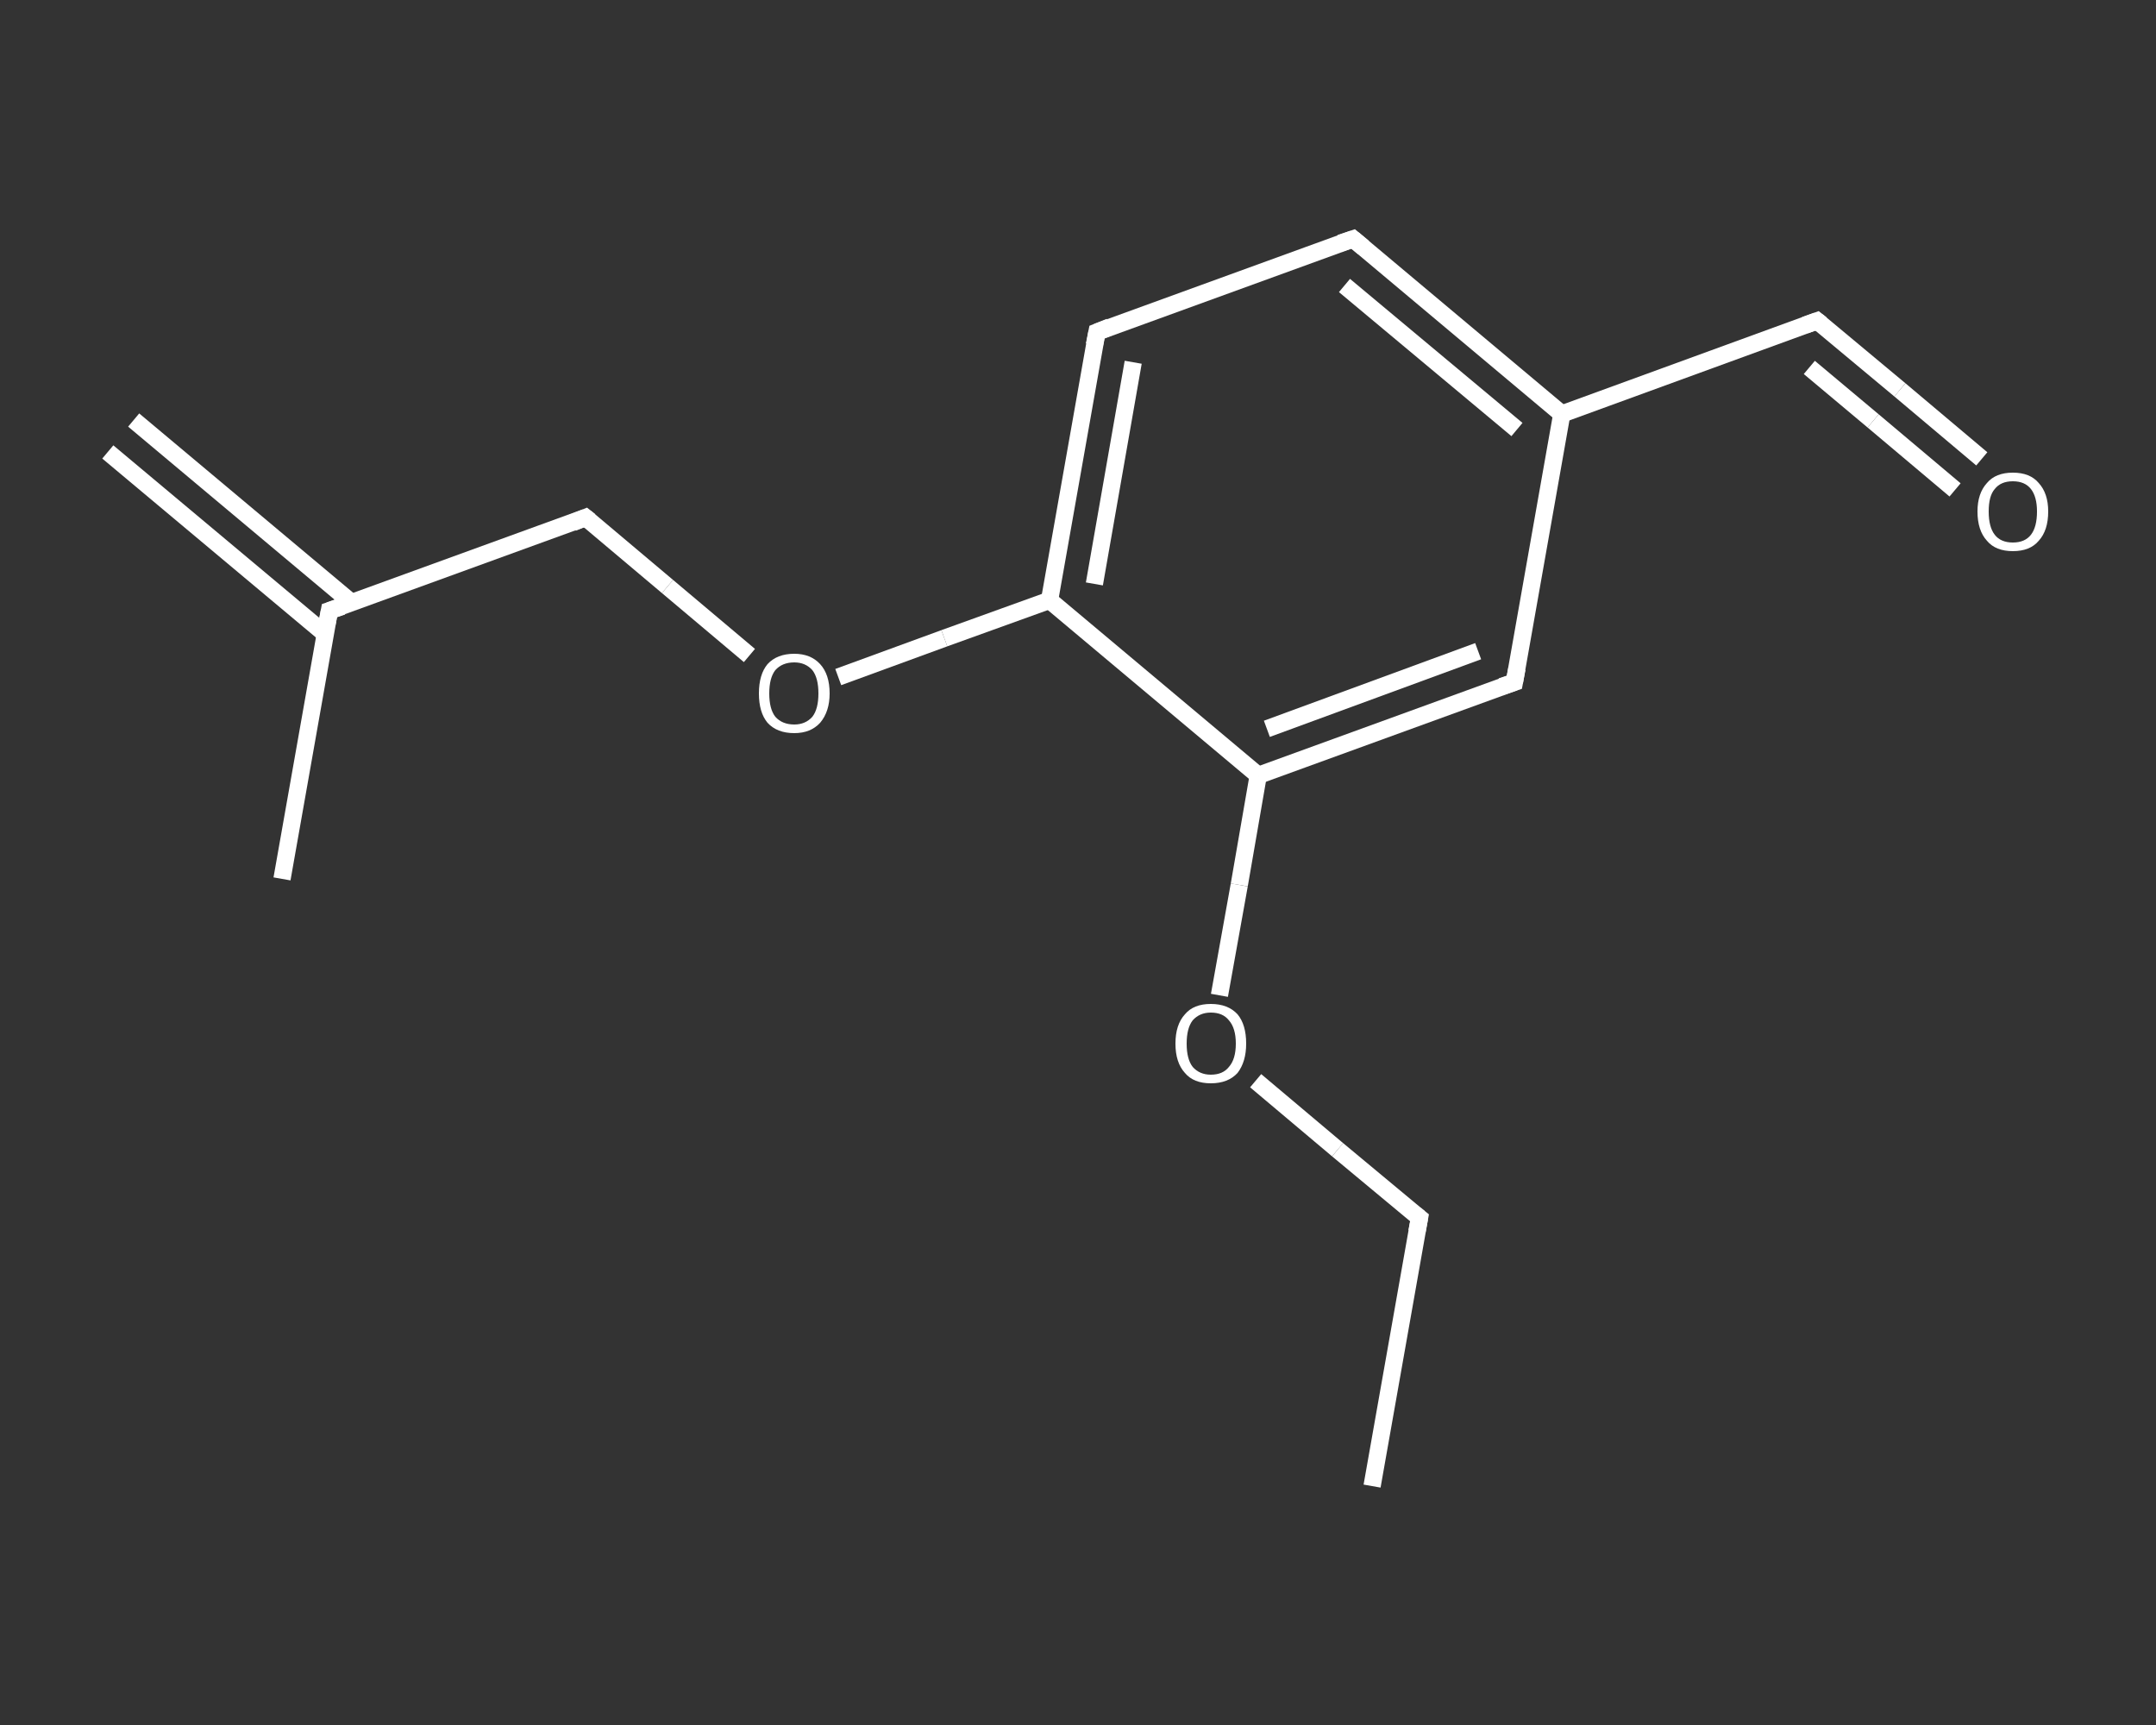 <?xml version='1.0' encoding='iso-8859-1'?>
<svg version='1.1' baseProfile='full'
              xmlns='http://www.w3.org/2000/svg'
                      xmlns:rdkit='http://www.rdkit.org/xml'
                      xmlns:xlink='http://www.w3.org/1999/xlink'
                  xml:space='preserve'
width='250px' height='200px' viewBox='0 0 250 200'>
<rect x="0" y="0" width="250" height="200" fill="#333333" stroke="none"/>
<!-- END OF HEADER -->
<rect style='opacity:1.0;fill:transparent;stroke:none' width='250.0' height='200.0' x='0.0' y='0.0'> </rect>
<path class='bond-0 atom-0 atom-1' d='M 15.5,48.7 L 40.8,69.9' style='fill:none;fill-rule:evenodd;stroke:#FFFFFF;stroke-width:2.0px;stroke-linecap:butt;stroke-linejoin:miter;stroke-opacity:1' />
<path class='bond-0 atom-0 atom-1' d='M 12.5,52.4 L 37.7,73.5' style='fill:none;fill-rule:evenodd;stroke:#FFFFFF;stroke-width:2.0px;stroke-linecap:butt;stroke-linejoin:miter;stroke-opacity:1' />
<path class='bond-1 atom-1 atom-2' d='M 38.2,70.8 L 32.7,101.9' style='fill:none;fill-rule:evenodd;stroke:#FFFFFF;stroke-width:2.0px;stroke-linecap:butt;stroke-linejoin:miter;stroke-opacity:1' />
<path class='bond-2 atom-1 atom-3' d='M 38.2,70.8 L 67.9,60.0' style='fill:none;fill-rule:evenodd;stroke:#FFFFFF;stroke-width:2.0px;stroke-linecap:butt;stroke-linejoin:miter;stroke-opacity:1' />
<path class='bond-3 atom-3 atom-4' d='M 67.9,60.0 L 77.4,68.0' style='fill:none;fill-rule:evenodd;stroke:#FFFFFF;stroke-width:2.0px;stroke-linecap:butt;stroke-linejoin:miter;stroke-opacity:1' />
<path class='bond-3 atom-3 atom-4' d='M 77.4,68.0 L 86.9,76.0' style='fill:none;fill-rule:evenodd;stroke:#FFFFFF;stroke-width:2.0px;stroke-linecap:butt;stroke-linejoin:miter;stroke-opacity:1' />
<path class='bond-4 atom-4 atom-5' d='M 97.2,78.5 L 109.5,74.0' style='fill:none;fill-rule:evenodd;stroke:#FFFFFF;stroke-width:2.0px;stroke-linecap:butt;stroke-linejoin:miter;stroke-opacity:1' />
<path class='bond-4 atom-4 atom-5' d='M 109.5,74.0 L 121.7,69.6' style='fill:none;fill-rule:evenodd;stroke:#FFFFFF;stroke-width:2.0px;stroke-linecap:butt;stroke-linejoin:miter;stroke-opacity:1' />
<path class='bond-5 atom-5 atom-6' d='M 121.7,69.6 L 127.2,38.5' style='fill:none;fill-rule:evenodd;stroke:#FFFFFF;stroke-width:2.0px;stroke-linecap:butt;stroke-linejoin:miter;stroke-opacity:1' />
<path class='bond-5 atom-5 atom-6' d='M 126.9,67.7 L 131.4,42.0' style='fill:none;fill-rule:evenodd;stroke:#FFFFFF;stroke-width:2.0px;stroke-linecap:butt;stroke-linejoin:miter;stroke-opacity:1' />
<path class='bond-6 atom-6 atom-7' d='M 127.2,38.5 L 156.9,27.7' style='fill:none;fill-rule:evenodd;stroke:#FFFFFF;stroke-width:2.0px;stroke-linecap:butt;stroke-linejoin:miter;stroke-opacity:1' />
<path class='bond-7 atom-7 atom-8' d='M 156.9,27.7 L 181.1,48.0' style='fill:none;fill-rule:evenodd;stroke:#FFFFFF;stroke-width:2.0px;stroke-linecap:butt;stroke-linejoin:miter;stroke-opacity:1' />
<path class='bond-7 atom-7 atom-8' d='M 155.9,33.1 L 175.9,49.8' style='fill:none;fill-rule:evenodd;stroke:#FFFFFF;stroke-width:2.0px;stroke-linecap:butt;stroke-linejoin:miter;stroke-opacity:1' />
<path class='bond-8 atom-8 atom-9' d='M 181.1,48.0 L 210.7,37.2' style='fill:none;fill-rule:evenodd;stroke:#FFFFFF;stroke-width:2.0px;stroke-linecap:butt;stroke-linejoin:miter;stroke-opacity:1' />
<path class='bond-9 atom-9 atom-10' d='M 210.7,37.2 L 220.3,45.2' style='fill:none;fill-rule:evenodd;stroke:#FFFFFF;stroke-width:2.0px;stroke-linecap:butt;stroke-linejoin:miter;stroke-opacity:1' />
<path class='bond-9 atom-9 atom-10' d='M 220.3,45.2 L 229.8,53.2' style='fill:none;fill-rule:evenodd;stroke:#FFFFFF;stroke-width:2.0px;stroke-linecap:butt;stroke-linejoin:miter;stroke-opacity:1' />
<path class='bond-9 atom-9 atom-10' d='M 209.8,42.6 L 217.2,48.8' style='fill:none;fill-rule:evenodd;stroke:#FFFFFF;stroke-width:2.0px;stroke-linecap:butt;stroke-linejoin:miter;stroke-opacity:1' />
<path class='bond-9 atom-9 atom-10' d='M 217.2,48.8 L 226.7,56.8' style='fill:none;fill-rule:evenodd;stroke:#FFFFFF;stroke-width:2.0px;stroke-linecap:butt;stroke-linejoin:miter;stroke-opacity:1' />
<path class='bond-10 atom-8 atom-11' d='M 181.1,48.0 L 175.6,79.1' style='fill:none;fill-rule:evenodd;stroke:#FFFFFF;stroke-width:2.0px;stroke-linecap:butt;stroke-linejoin:miter;stroke-opacity:1' />
<path class='bond-11 atom-11 atom-12' d='M 175.6,79.1 L 145.9,89.9' style='fill:none;fill-rule:evenodd;stroke:#FFFFFF;stroke-width:2.0px;stroke-linecap:butt;stroke-linejoin:miter;stroke-opacity:1' />
<path class='bond-11 atom-11 atom-12' d='M 171.4,75.5 L 146.9,84.5' style='fill:none;fill-rule:evenodd;stroke:#FFFFFF;stroke-width:2.0px;stroke-linecap:butt;stroke-linejoin:miter;stroke-opacity:1' />
<path class='bond-12 atom-12 atom-13' d='M 145.9,89.9 L 143.7,102.6' style='fill:none;fill-rule:evenodd;stroke:#FFFFFF;stroke-width:2.0px;stroke-linecap:butt;stroke-linejoin:miter;stroke-opacity:1' />
<path class='bond-12 atom-12 atom-13' d='M 143.7,102.6 L 141.4,115.4' style='fill:none;fill-rule:evenodd;stroke:#FFFFFF;stroke-width:2.0px;stroke-linecap:butt;stroke-linejoin:miter;stroke-opacity:1' />
<path class='bond-13 atom-13 atom-14' d='M 145.6,125.3 L 155.1,133.3' style='fill:none;fill-rule:evenodd;stroke:#FFFFFF;stroke-width:2.0px;stroke-linecap:butt;stroke-linejoin:miter;stroke-opacity:1' />
<path class='bond-13 atom-13 atom-14' d='M 155.1,133.3 L 164.6,141.2' style='fill:none;fill-rule:evenodd;stroke:#FFFFFF;stroke-width:2.0px;stroke-linecap:butt;stroke-linejoin:miter;stroke-opacity:1' />
<path class='bond-14 atom-14 atom-15' d='M 164.6,141.2 L 159.1,172.3' style='fill:none;fill-rule:evenodd;stroke:#FFFFFF;stroke-width:2.0px;stroke-linecap:butt;stroke-linejoin:miter;stroke-opacity:1' />
<path class='bond-15 atom-12 atom-5' d='M 145.9,89.9 L 121.7,69.6' style='fill:none;fill-rule:evenodd;stroke:#FFFFFF;stroke-width:2.0px;stroke-linecap:butt;stroke-linejoin:miter;stroke-opacity:1' />
<path d='M 37.9,72.4 L 38.2,70.8 L 39.7,70.3' style='fill:none;stroke:#FFFFFF;stroke-width:2.0px;stroke-linecap:butt;stroke-linejoin:miter;stroke-opacity:1;' />
<path d='M 66.4,60.6 L 67.9,60.0 L 68.4,60.4' style='fill:none;stroke:#FFFFFF;stroke-width:2.0px;stroke-linecap:butt;stroke-linejoin:miter;stroke-opacity:1;' />
<path d='M 126.9,40.0 L 127.2,38.5 L 128.7,37.9' style='fill:none;stroke:#FFFFFF;stroke-width:2.0px;stroke-linecap:butt;stroke-linejoin:miter;stroke-opacity:1;' />
<path d='M 155.4,28.2 L 156.9,27.7 L 158.1,28.7' style='fill:none;stroke:#FFFFFF;stroke-width:2.0px;stroke-linecap:butt;stroke-linejoin:miter;stroke-opacity:1;' />
<path d='M 209.3,37.7 L 210.7,37.2 L 211.2,37.6' style='fill:none;stroke:#FFFFFF;stroke-width:2.0px;stroke-linecap:butt;stroke-linejoin:miter;stroke-opacity:1;' />
<path d='M 175.9,77.5 L 175.6,79.1 L 174.1,79.6' style='fill:none;stroke:#FFFFFF;stroke-width:2.0px;stroke-linecap:butt;stroke-linejoin:miter;stroke-opacity:1;' />
<path d='M 164.1,140.8 L 164.6,141.2 L 164.3,142.8' style='fill:none;stroke:#FFFFFF;stroke-width:2.0px;stroke-linecap:butt;stroke-linejoin:miter;stroke-opacity:1;' />
<path class='atom-4' d='M 88.0 80.4
Q 88.0 78.2, 89.0 77.0
Q 90.1 75.8, 92.1 75.8
Q 94.0 75.8, 95.1 77.0
Q 96.2 78.2, 96.2 80.4
Q 96.2 82.5, 95.1 83.8
Q 94.0 85.0, 92.1 85.0
Q 90.1 85.0, 89.0 83.8
Q 88.0 82.6, 88.0 80.4
M 92.1 84.0
Q 93.4 84.0, 94.2 83.1
Q 94.9 82.2, 94.9 80.4
Q 94.9 78.6, 94.2 77.7
Q 93.4 76.8, 92.1 76.8
Q 90.7 76.8, 89.9 77.7
Q 89.2 78.6, 89.2 80.4
Q 89.2 82.2, 89.9 83.1
Q 90.7 84.0, 92.1 84.0
' fill='#FFFFFF'/>
<path class='atom-10' d='M 229.3 59.3
Q 229.3 57.2, 230.4 56.0
Q 231.4 54.8, 233.4 54.8
Q 235.4 54.8, 236.4 56.0
Q 237.5 57.2, 237.5 59.3
Q 237.5 61.5, 236.4 62.7
Q 235.4 63.9, 233.4 63.9
Q 231.4 63.9, 230.4 62.7
Q 229.3 61.5, 229.3 59.3
M 233.4 62.9
Q 234.8 62.9, 235.5 62.0
Q 236.2 61.1, 236.2 59.3
Q 236.2 57.6, 235.5 56.7
Q 234.8 55.8, 233.4 55.8
Q 232.0 55.8, 231.3 56.7
Q 230.6 57.5, 230.6 59.3
Q 230.6 61.1, 231.3 62.0
Q 232.0 62.9, 233.4 62.9
' fill='#FFFFFF'/>
<path class='atom-13' d='M 136.3 121.0
Q 136.3 118.8, 137.4 117.6
Q 138.4 116.4, 140.4 116.4
Q 142.4 116.4, 143.5 117.6
Q 144.5 118.8, 144.5 121.0
Q 144.5 123.1, 143.5 124.4
Q 142.4 125.6, 140.4 125.6
Q 138.4 125.6, 137.4 124.4
Q 136.3 123.2, 136.3 121.0
M 140.4 124.6
Q 141.8 124.6, 142.5 123.7
Q 143.3 122.8, 143.3 121.0
Q 143.3 119.2, 142.5 118.3
Q 141.8 117.4, 140.4 117.4
Q 139.1 117.4, 138.3 118.3
Q 137.6 119.2, 137.6 121.0
Q 137.6 122.8, 138.3 123.7
Q 139.1 124.6, 140.4 124.6
' fill='#FFFFFF'/>
</svg>
